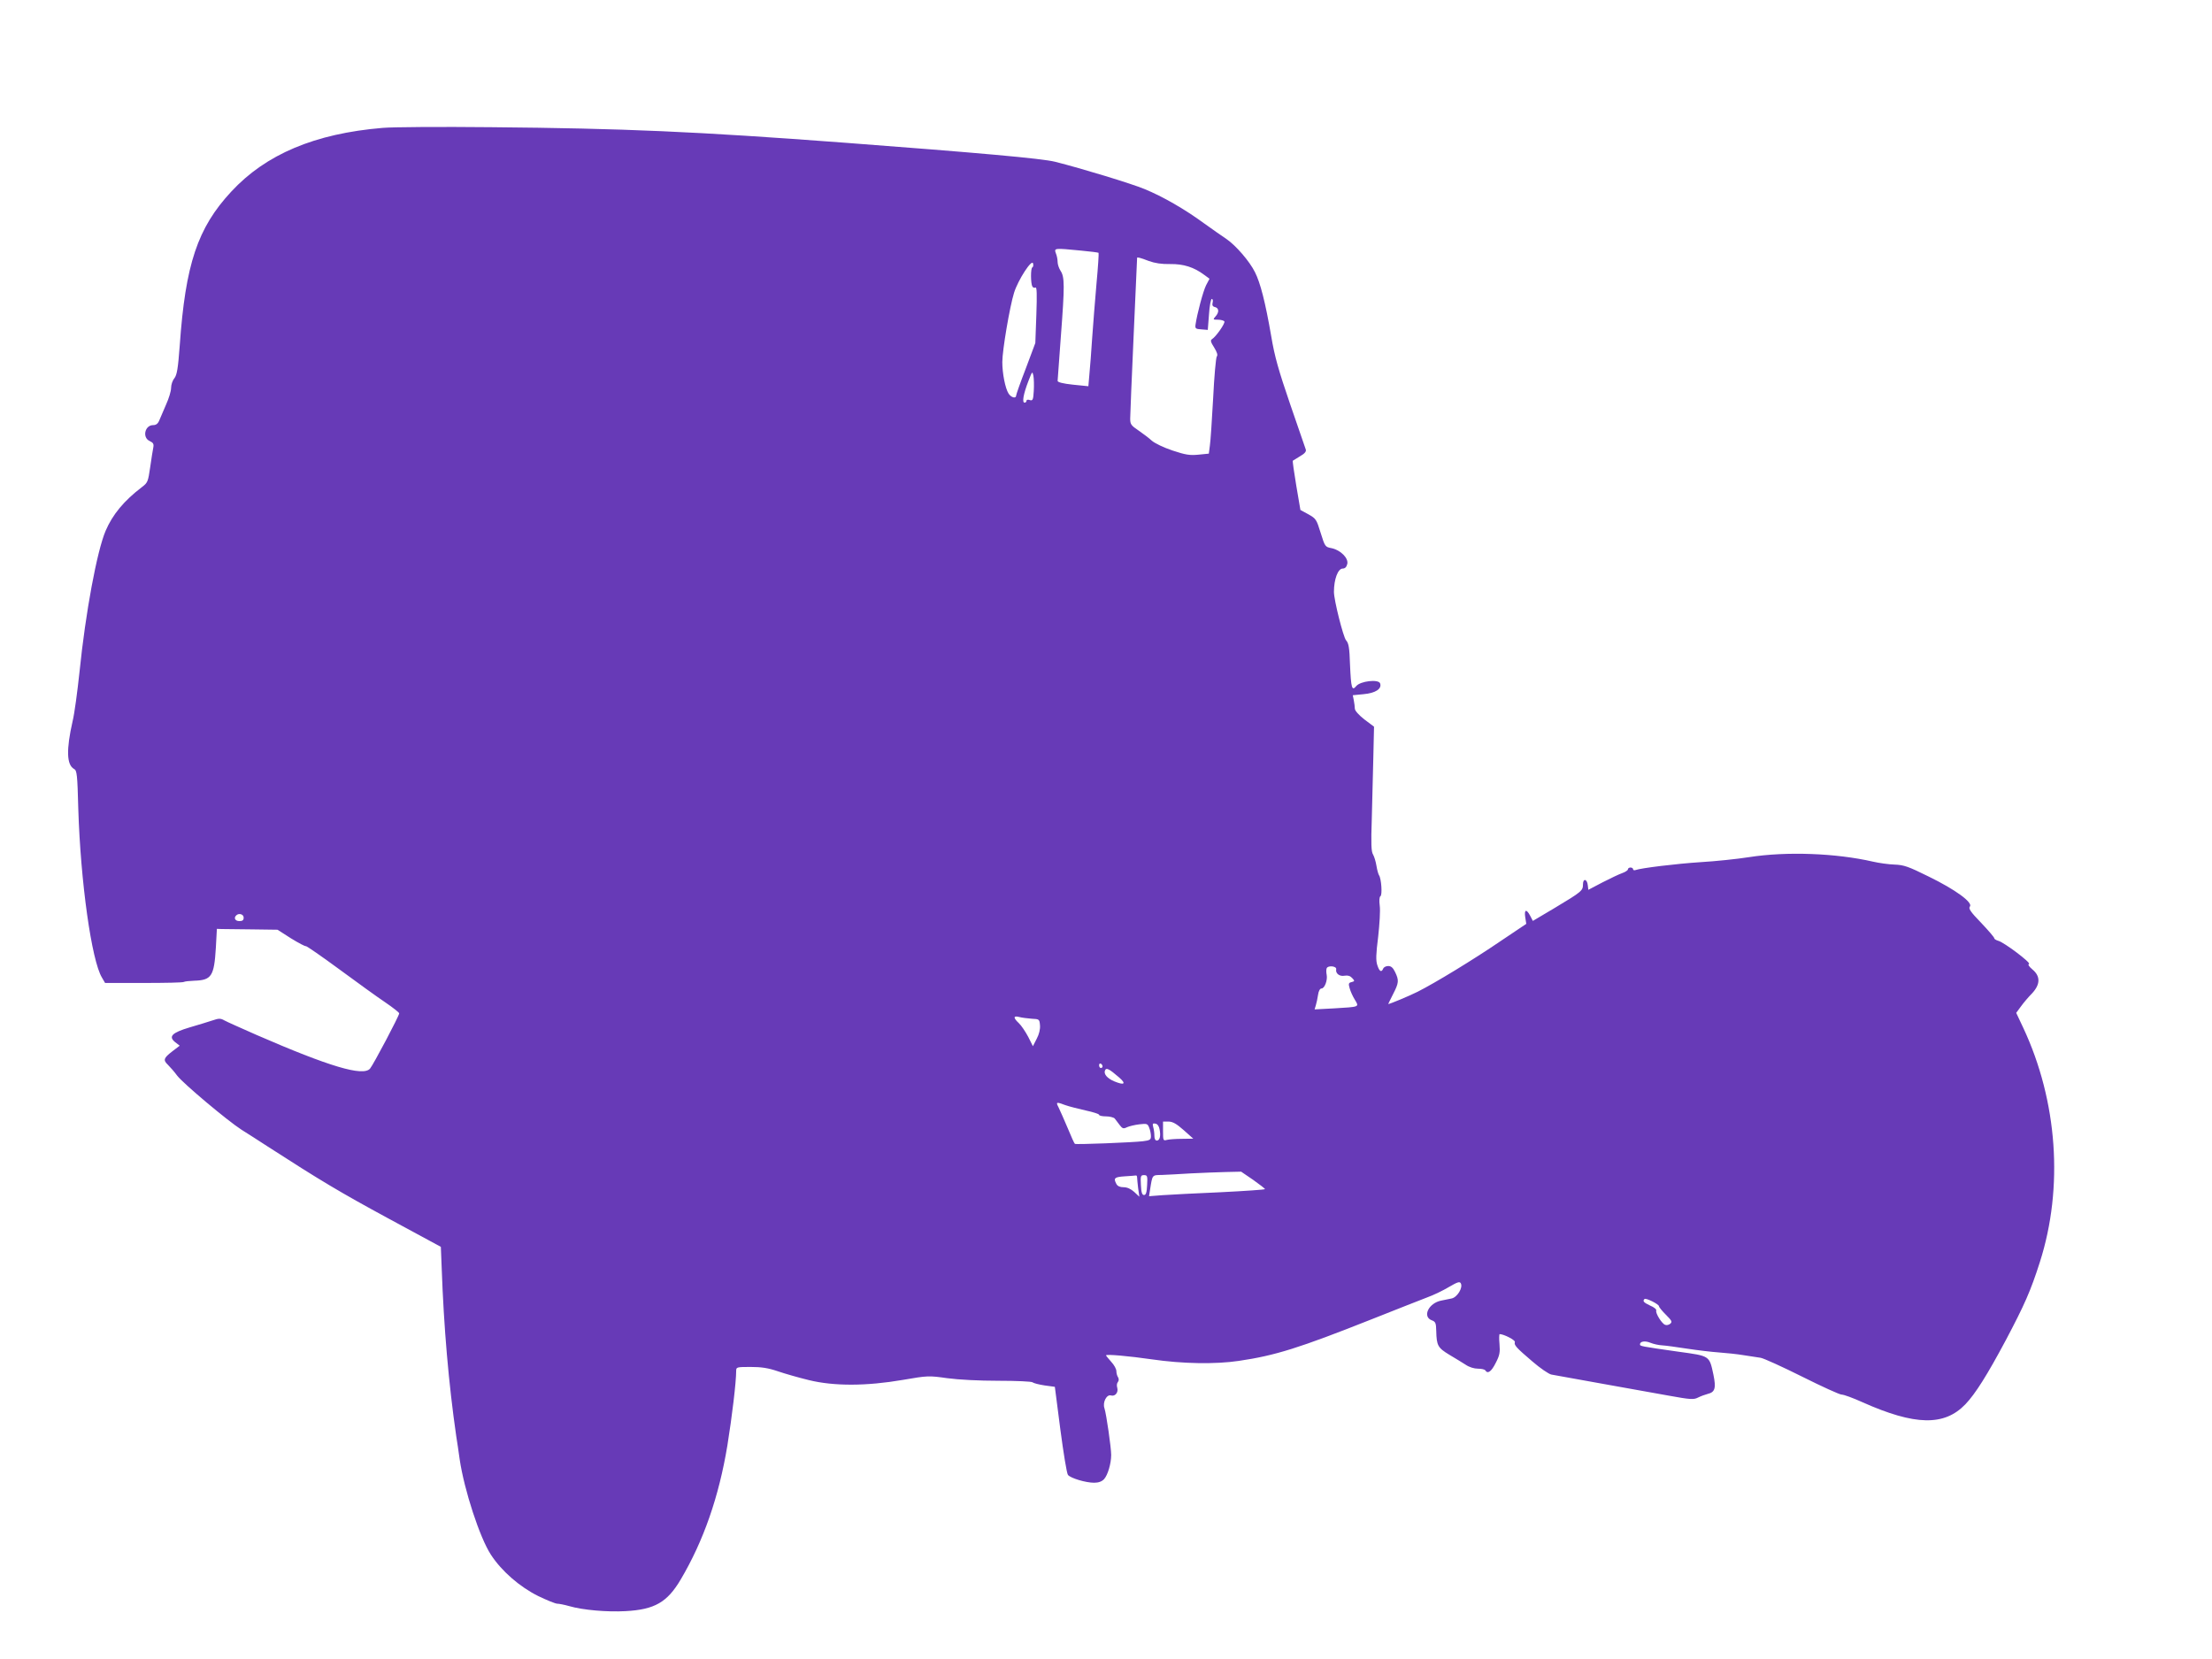 <?xml version="1.0" standalone="no"?>
<!DOCTYPE svg PUBLIC "-//W3C//DTD SVG 20010904//EN"
 "http://www.w3.org/TR/2001/REC-SVG-20010904/DTD/svg10.dtd">
<svg version="1.0" xmlns="http://www.w3.org/2000/svg"
 width="1280pt" height="960pt" viewBox="0 0 1280 960"
 preserveAspectRatio="xMidYMid meet">
<g transform="translate(0,960) scale(0.1,-0.1)"
fill="#673ab7" stroke="none">
<path d="M2214 8860 c-393 -33 -676 -153 -876 -369 -195 -210 -265 -420 -298
-891 -10 -134 -16 -169 -31 -189 -11 -13 -19 -38 -19 -56 0 -18 -13 -61 -29
-96 -15 -35 -33 -76 -39 -91 -8 -20 -19 -28 -36 -28 -48 0 -64 -72 -20 -92 21
-10 25 -17 21 -38 -3 -14 -11 -65 -18 -114 -12 -82 -14 -89 -47 -114 -104 -79
-171 -160 -211 -254 -50 -118 -116 -472 -151 -817 -12 -112 -29 -241 -40 -285
-37 -164 -35 -252 9 -276 16 -8 19 -33 24 -230 13 -423 77 -879 137 -977 l18
-31 224 0 c122 0 227 2 232 6 5 3 32 6 60 7 100 3 115 26 125 190 l6 110 28
-1 c15 0 94 -1 175 -2 l148 -2 78 -50 c44 -27 82 -47 86 -45 3 2 90 -58 192
-133 102 -75 222 -162 267 -192 44 -30 81 -59 81 -64 0 -14 -150 -298 -169
-320 -41 -46 -235 12 -656 195 -88 39 -172 76 -186 84 -23 13 -32 13 -70 0
-24 -8 -83 -26 -131 -40 -104 -31 -125 -53 -84 -86 l26 -20 -42 -32 c-52 -40
-55 -51 -26 -79 13 -13 37 -40 53 -62 35 -46 290 -260 372 -313 32 -20 101
-64 153 -98 302 -195 421 -266 696 -415 l305 -165 5 -125 c12 -339 40 -666 84
-970 5 -30 14 -91 20 -135 26 -176 116 -453 181 -552 62 -95 167 -186 274
-239 50 -24 99 -44 110 -44 10 0 41 -6 69 -14 79 -23 221 -35 326 -29 168 9
241 51 319 183 132 223 221 479 270 775 27 168 51 367 51 433 0 21 4 22 83 22
63 0 102 -6 158 -25 41 -14 121 -37 179 -51 146 -36 334 -35 544 1 145 25 150
25 257 10 67 -9 184 -15 297 -15 104 0 192 -4 197 -9 6 -5 37 -13 70 -18 l59
-8 32 -248 c18 -136 37 -254 44 -262 16 -19 103 -45 151 -45 26 0 45 7 58 21
21 23 41 90 41 140 0 41 -28 237 -39 270 -12 34 13 82 38 74 24 -7 44 18 36
45 -4 12 -2 27 4 33 6 8 6 18 1 27 -6 8 -10 25 -10 36 0 12 -13 36 -30 54 -16
18 -30 35 -30 37 0 8 134 -4 265 -23 178 -26 368 -29 503 -9 212 31 351 75
767 240 143 57 289 114 325 128 36 13 92 40 125 60 48 28 62 33 68 21 14 -25
-21 -82 -54 -88 -16 -3 -42 -9 -59 -12 -73 -14 -111 -93 -55 -114 22 -8 25
-16 26 -62 2 -84 9 -97 75 -137 34 -20 76 -46 95 -58 20 -14 49 -23 71 -23 20
0 40 -4 43 -10 14 -22 35 -7 60 43 23 44 26 61 22 110 -3 31 -2 57 1 57 24 0
92 -35 88 -46 -6 -17 7 -32 101 -112 45 -39 95 -73 110 -76 15 -3 143 -26 283
-51 140 -25 319 -57 396 -71 127 -23 145 -24 170 -11 16 8 41 17 56 21 42 10
49 33 33 111 -24 111 -19 108 -201 133 -223 32 -224 32 -224 43 0 17 29 22 60
9 17 -7 47 -14 68 -15 20 -1 85 -10 143 -19 59 -9 142 -19 185 -22 44 -3 108
-10 144 -16 36 -5 80 -12 98 -15 18 -3 126 -52 240 -109 114 -57 217 -104 229
-104 13 0 67 -20 120 -44 305 -136 474 -139 596 -12 58 61 125 167 235 373
107 203 142 281 196 450 138 432 102 932 -96 1355 l-41 87 28 38 c15 21 44 55
64 75 48 52 49 99 2 138 -20 17 -28 29 -20 32 15 5 -145 126 -178 134 -13 4
-23 10 -23 15 0 5 -34 45 -76 89 -63 65 -74 83 -65 94 19 23 -83 98 -239 174
-117 58 -143 67 -197 69 -34 1 -90 9 -125 17 -213 49 -500 60 -717 26 -70 -11
-196 -24 -281 -29 -139 -9 -345 -34 -377 -46 -7 -2 -13 0 -13 5 0 6 -7 10 -15
10 -8 0 -15 -5 -15 -11 0 -5 -15 -15 -32 -21 -18 -6 -70 -31 -115 -54 l-82
-43 -3 26 c-4 38 -28 42 -28 5 0 -36 -7 -42 -162 -135 l-128 -76 -15 29 c-22
42 -36 38 -29 -8 l6 -38 -149 -100 c-157 -107 -377 -241 -480 -293 -48 -24
-160 -71 -170 -71 0 0 12 26 28 57 34 66 35 80 12 128 -12 25 -23 35 -40 35
-13 0 -26 -7 -29 -15 -10 -24 -22 -17 -34 20 -9 27 -8 63 5 165 8 72 13 152 9
179 -4 30 -2 51 4 55 12 7 5 103 -8 121 -4 6 -11 30 -15 55 -4 25 -13 54 -20
66 -10 15 -12 62 -7 205 3 101 7 263 9 359 l4 175 -56 42 c-32 25 -55 51 -55
62 0 10 -3 32 -6 48 l-6 30 62 6 c69 6 108 31 96 63 -10 25 -114 13 -138 -16
-25 -31 -30 -12 -36 124 -3 99 -8 125 -23 141 -16 19 -70 232 -70 280 0 73 23
135 51 135 13 0 22 9 26 26 9 33 -38 81 -91 92 -37 7 -38 9 -63 89 -24 78 -27
82 -71 107 l-46 25 -24 141 c-13 77 -22 142 -20 144 2 1 21 13 42 26 27 15 37
28 33 39 -3 9 -43 126 -90 261 -67 196 -90 275 -110 395 -34 197 -63 309 -94
370 -31 63 -111 155 -165 192 -23 15 -81 56 -130 91 -112 82 -239 155 -344
198 -74 31 -363 119 -518 158 -75 19 -447 52 -1215 110 -866 65 -1277 83
-2050 90 -289 3 -570 1 -626 -4z m4040 -710 c55 -5 101 -11 103 -13 2 -2 -3
-82 -12 -178 -8 -96 -20 -237 -25 -314 -5 -77 -12 -171 -16 -210 l-6 -70 -89
9 c-57 6 -89 14 -89 22 0 6 9 123 19 260 22 291 22 341 -2 377 -9 14 -17 37
-17 51 0 14 -4 36 -10 50 -11 31 -10 31 144 16z m393 -60 c36 -13 74 -19 125
-18 77 1 137 -18 197 -63 l30 -22 -20 -38 c-17 -34 -52 -165 -61 -228 -3 -22
1 -25 34 -27 l37 -3 7 90 c3 49 11 89 16 89 6 0 8 -9 5 -21 -4 -15 0 -23 14
-26 23 -6 25 -30 2 -55 -15 -17 -14 -18 15 -18 17 0 34 -5 37 -10 6 -10 -48
-88 -72 -103 -10 -6 -7 -17 13 -48 17 -28 22 -44 15 -52 -5 -7 -15 -116 -21
-242 -7 -126 -15 -249 -19 -274 l-6 -46 -60 -6 c-50 -5 -75 -1 -150 24 -51 17
-103 42 -120 57 -16 15 -51 41 -77 59 -43 29 -48 36 -48 69 0 20 9 237 20 482
11 245 20 446 20 448 0 5 18 1 67 -18z m-673 -37 c-11 -4 -10 -95 0 -111 4 -7
12 -9 18 -6 8 5 9 -40 5 -157 l-6 -164 -55 -147 c-31 -80 -56 -151 -56 -157 0
-19 -29 -12 -44 12 -19 30 -36 116 -36 182 0 68 43 321 68 401 23 74 104 199
110 169 3 -10 0 -21 -4 -22z m8 -716 c-3 -51 -6 -57 -23 -52 -11 4 -19 2 -19
-4 0 -6 -5 -11 -11 -11 -16 0 -7 50 22 125 22 57 23 59 29 30 3 -16 4 -56 2
-88z m-4572 -3047 c0 -15 -7 -20 -25 -20 -24 0 -34 18 -18 33 15 15 43 7 43
-13z m6322 -299 c-5 -24 20 -43 49 -37 18 3 32 -1 43 -13 16 -17 16 -19 -3
-24 -17 -4 -19 -9 -11 -36 5 -18 18 -47 30 -66 26 -43 29 -41 -119 -50 l-114
-6 7 23 c4 13 10 40 13 61 3 22 11 37 20 37 18 0 36 48 30 79 -3 14 -3 31 0
38 7 18 59 13 55 -6z m-1762 -286 c44 -2 45 -3 48 -38 2 -22 -5 -52 -19 -78
l-22 -43 -27 54 c-16 30 -40 66 -54 79 -34 32 -33 45 2 36 15 -4 47 -8 72 -10z
m410 -276 c0 -5 -4 -9 -10 -9 -5 0 -10 7 -10 16 0 8 5 12 10 9 6 -3 10 -10 10
-16z m95 -63 c44 -38 32 -48 -28 -23 -40 17 -61 42 -53 62 7 19 23 11 81 -39z
m-310 -161 c22 -8 75 -21 118 -31 42 -9 77 -20 77 -25 0 -5 18 -9 40 -9 21 0
44 -6 50 -12 5 -7 19 -24 29 -38 16 -21 22 -23 42 -13 13 6 46 14 72 17 44 5
48 4 57 -20 6 -14 10 -36 10 -49 0 -20 -6 -24 -47 -29 -60 -7 -386 -20 -393
-15 -3 1 -22 43 -42 92 -21 49 -44 102 -52 118 -17 33 -15 34 39 14z m685
-145 l55 -49 -65 -1 c-36 0 -75 -3 -87 -6 -22 -6 -23 -4 -23 50 l0 56 33 0
c24 -1 45 -13 87 -50z m-140 5 c8 -39 1 -65 -16 -65 -9 0 -14 11 -14 28 0 15
-3 38 -7 51 -5 19 -2 22 13 19 12 -2 21 -15 24 -33z m541 -292 c38 -27 69 -51
69 -54 0 -3 -116 -11 -257 -18 -142 -6 -293 -14 -336 -17 l-78 -6 6 38 c14 88
11 84 68 85 28 1 104 5 167 9 63 3 155 7 203 8 l89 2 69 -47z m-671 13 c0 -7
3 -35 6 -62 l7 -49 -30 28 c-19 17 -40 27 -61 27 -21 0 -35 6 -42 19 -18 34
-11 40 48 44 31 2 60 4 65 5 4 1 7 -4 7 -12z m58 -43 c-2 -44 -7 -58 -18 -58
-11 0 -16 14 -18 58 -3 52 -1 57 18 57 19 0 21 -5 18 -57z m2962 -702 c0 -5
18 -27 40 -49 34 -34 38 -41 25 -52 -8 -7 -22 -10 -30 -6 -19 7 -56 67 -51 82
3 7 -13 20 -35 29 -38 18 -45 26 -33 38 8 8 84 -30 84 -42z"/>
</g>
</svg>
